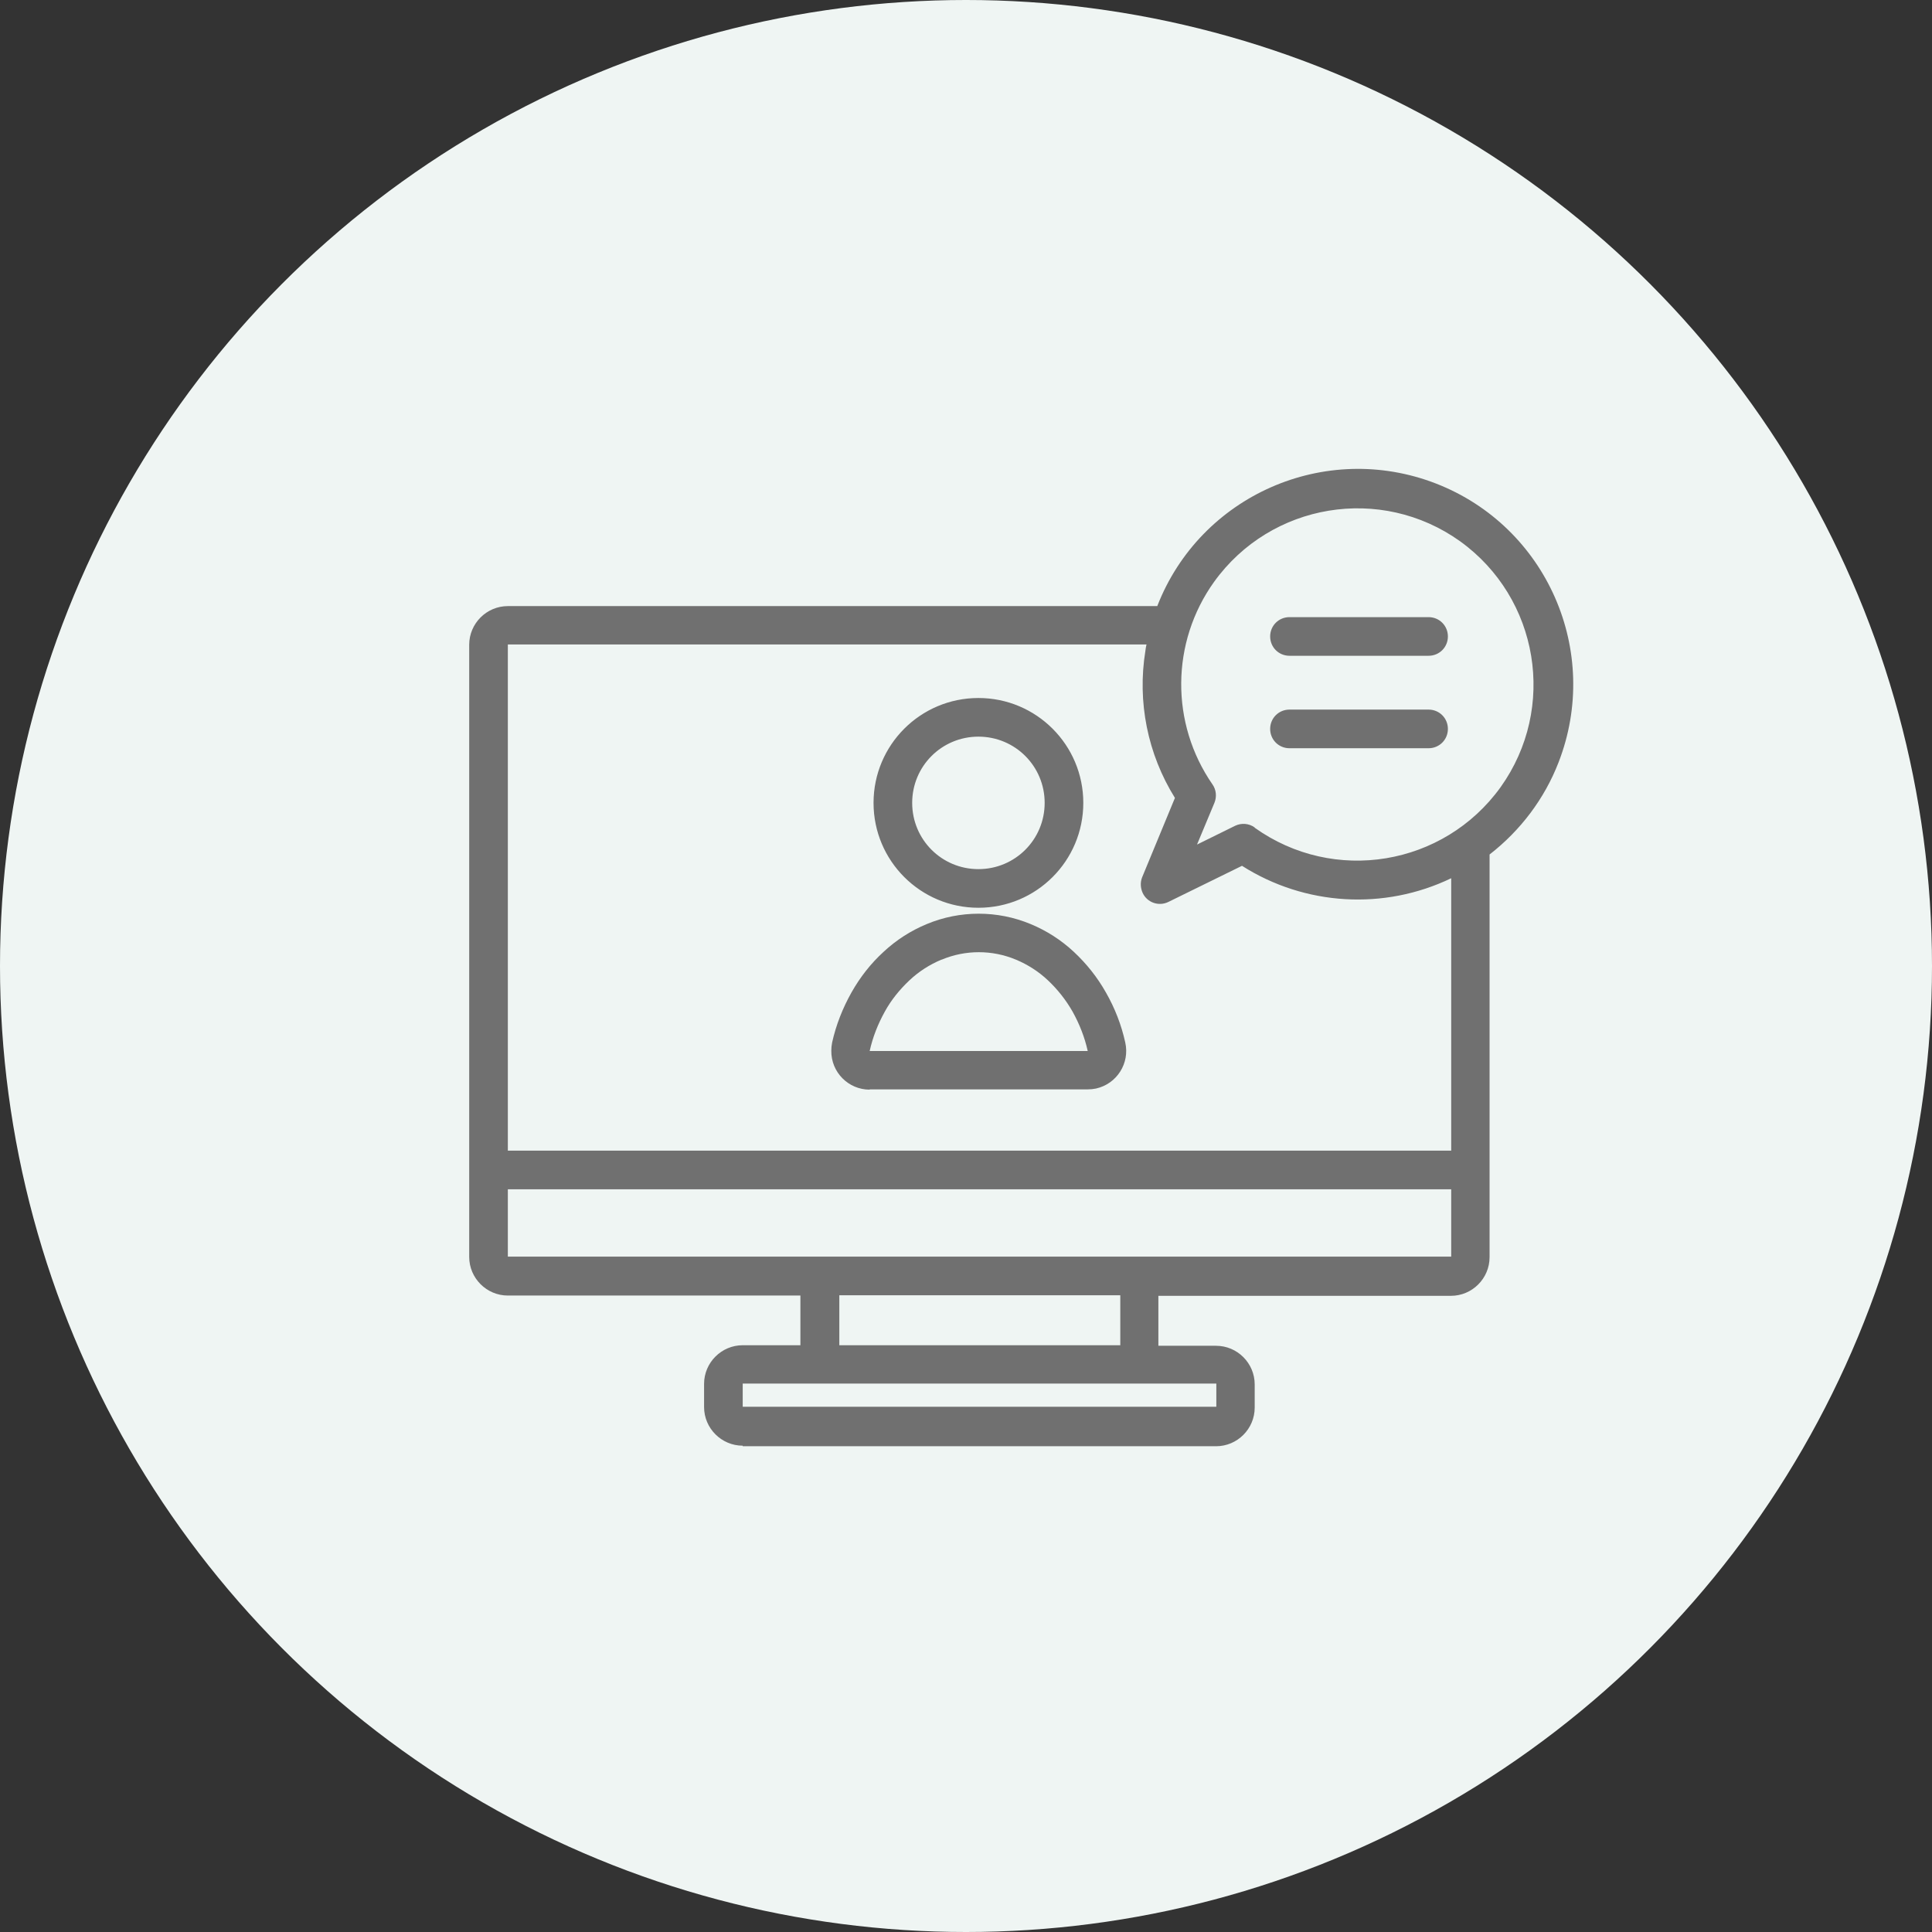 <?xml version="1.0" encoding="UTF-8"?><svg id="join_1" xmlns="http://www.w3.org/2000/svg" viewBox="0 0 70 70"><rect x="0" y="0" width="70" height="70" fill="#333333" stroke="none"/><defs><style>.cls-1{fill:#eff5f3;}.cls-2{fill:#707070;}</style></defs><circle id="_楕円形_361" class="cls-1" cx="35" cy="35" r="35"/><g id="join_1-2"><g id="_グループ_55347"><path id="_パス_150436" class="cls-2" d="M26.91,52.38c-.77,0-1.4-.63-1.4-1.4h0v-.84c0-.77,.63-1.4,1.4-1.4h2.09v-1.8h-10.6c-.77,0-1.4-.63-1.4-1.4V23.36c0-.77,.63-1.4,1.4-1.4h23.53c1.56-4.01,6.08-6,10.1-4.44,4.01,1.56,6,6.08,4.44,10.1-.51,1.32-1.38,2.47-2.5,3.34v14.59c0,.77-.63,1.4-1.4,1.4h-10.6v1.81h2.09c.77,0,1.4,.63,1.4,1.4h0v.84c0,.77-.63,1.4-1.4,1.4H26.91Zm0-1.41h17.16v-.84H26.91v.84Zm3.49-2.23h10.19v-1.81h-10.18v1.81Zm-12-3.21H52.58v-2.44H18.4v2.44Zm0-3.84H52.58v-9.87c-2.43,1.17-5.3,1-7.58-.45l-2.67,1.31c-.35,.17-.77,.02-.93-.33-.08-.18-.09-.38-.02-.56l1.19-2.88c-.99-1.59-1.37-3.48-1.07-5.33,.01-.08,.02-.15,.04-.23H18.4v18.34Zm27.06-11.7c2.87,2.05,6.85,1.39,8.91-1.47,2.05-2.87,1.39-6.85-1.47-8.91-2.87-2.05-6.85-1.39-8.91,1.47-1.57,2.19-1.59,5.13-.06,7.34,.14,.2,.16,.45,.07,.67l-.63,1.51,1.38-.68c.23-.11,.5-.09,.71,.06h0Zm-13.95,9.49c-.77,0-1.4-.63-1.39-1.41,0-.1,.01-.2,.03-.3,.14-.63,.38-1.24,.7-1.81,.31-.55,.7-1.05,1.16-1.47,.46-.43,.99-.77,1.57-1.01,1.2-.5,2.56-.5,3.76,0,.58,.24,1.11,.58,1.57,1.01,.46,.43,.85,.92,1.16,1.47,.32,.56,.56,1.17,.7,1.81,.17,.75-.3,1.5-1.06,1.67-.1,.02-.2,.03-.3,.03h-7.9Zm2.6-4.71c-.43,.18-.82,.43-1.16,.75-.35,.33-.66,.71-.89,1.13-.25,.45-.44,.93-.55,1.43h7.9c-.11-.5-.3-.98-.55-1.43-.24-.42-.54-.8-.89-1.13-.34-.32-.73-.57-1.16-.75-.86-.36-1.83-.36-2.69,0h0Zm-2.46-5.68c0-2.1,1.7-3.8,3.8-3.8s3.8,1.7,3.8,3.8-1.7,3.8-3.8,3.8h0c-2.1,0-3.8-1.7-3.8-3.8h0Zm1.4,0c0,1.33,1.07,2.4,2.4,2.4s2.4-1.07,2.4-2.4c0-1.33-1.07-2.4-2.4-2.4h0c-1.33,0-2.4,1.07-2.4,2.4Zm13.67-1.98c-.39,0-.7-.31-.7-.7,0-.39,.31-.7,.7-.7h5.04c.39,0,.7,.31,.7,.7,0,.39-.31,.7-.7,.7h-5.04Zm0-3.35c-.39,0-.7-.31-.7-.7s.31-.7,.7-.7h5.04c.39,0,.7,.31,.7,.7s-.31,.7-.7,.7h-5.04Z"/></g></g></svg>